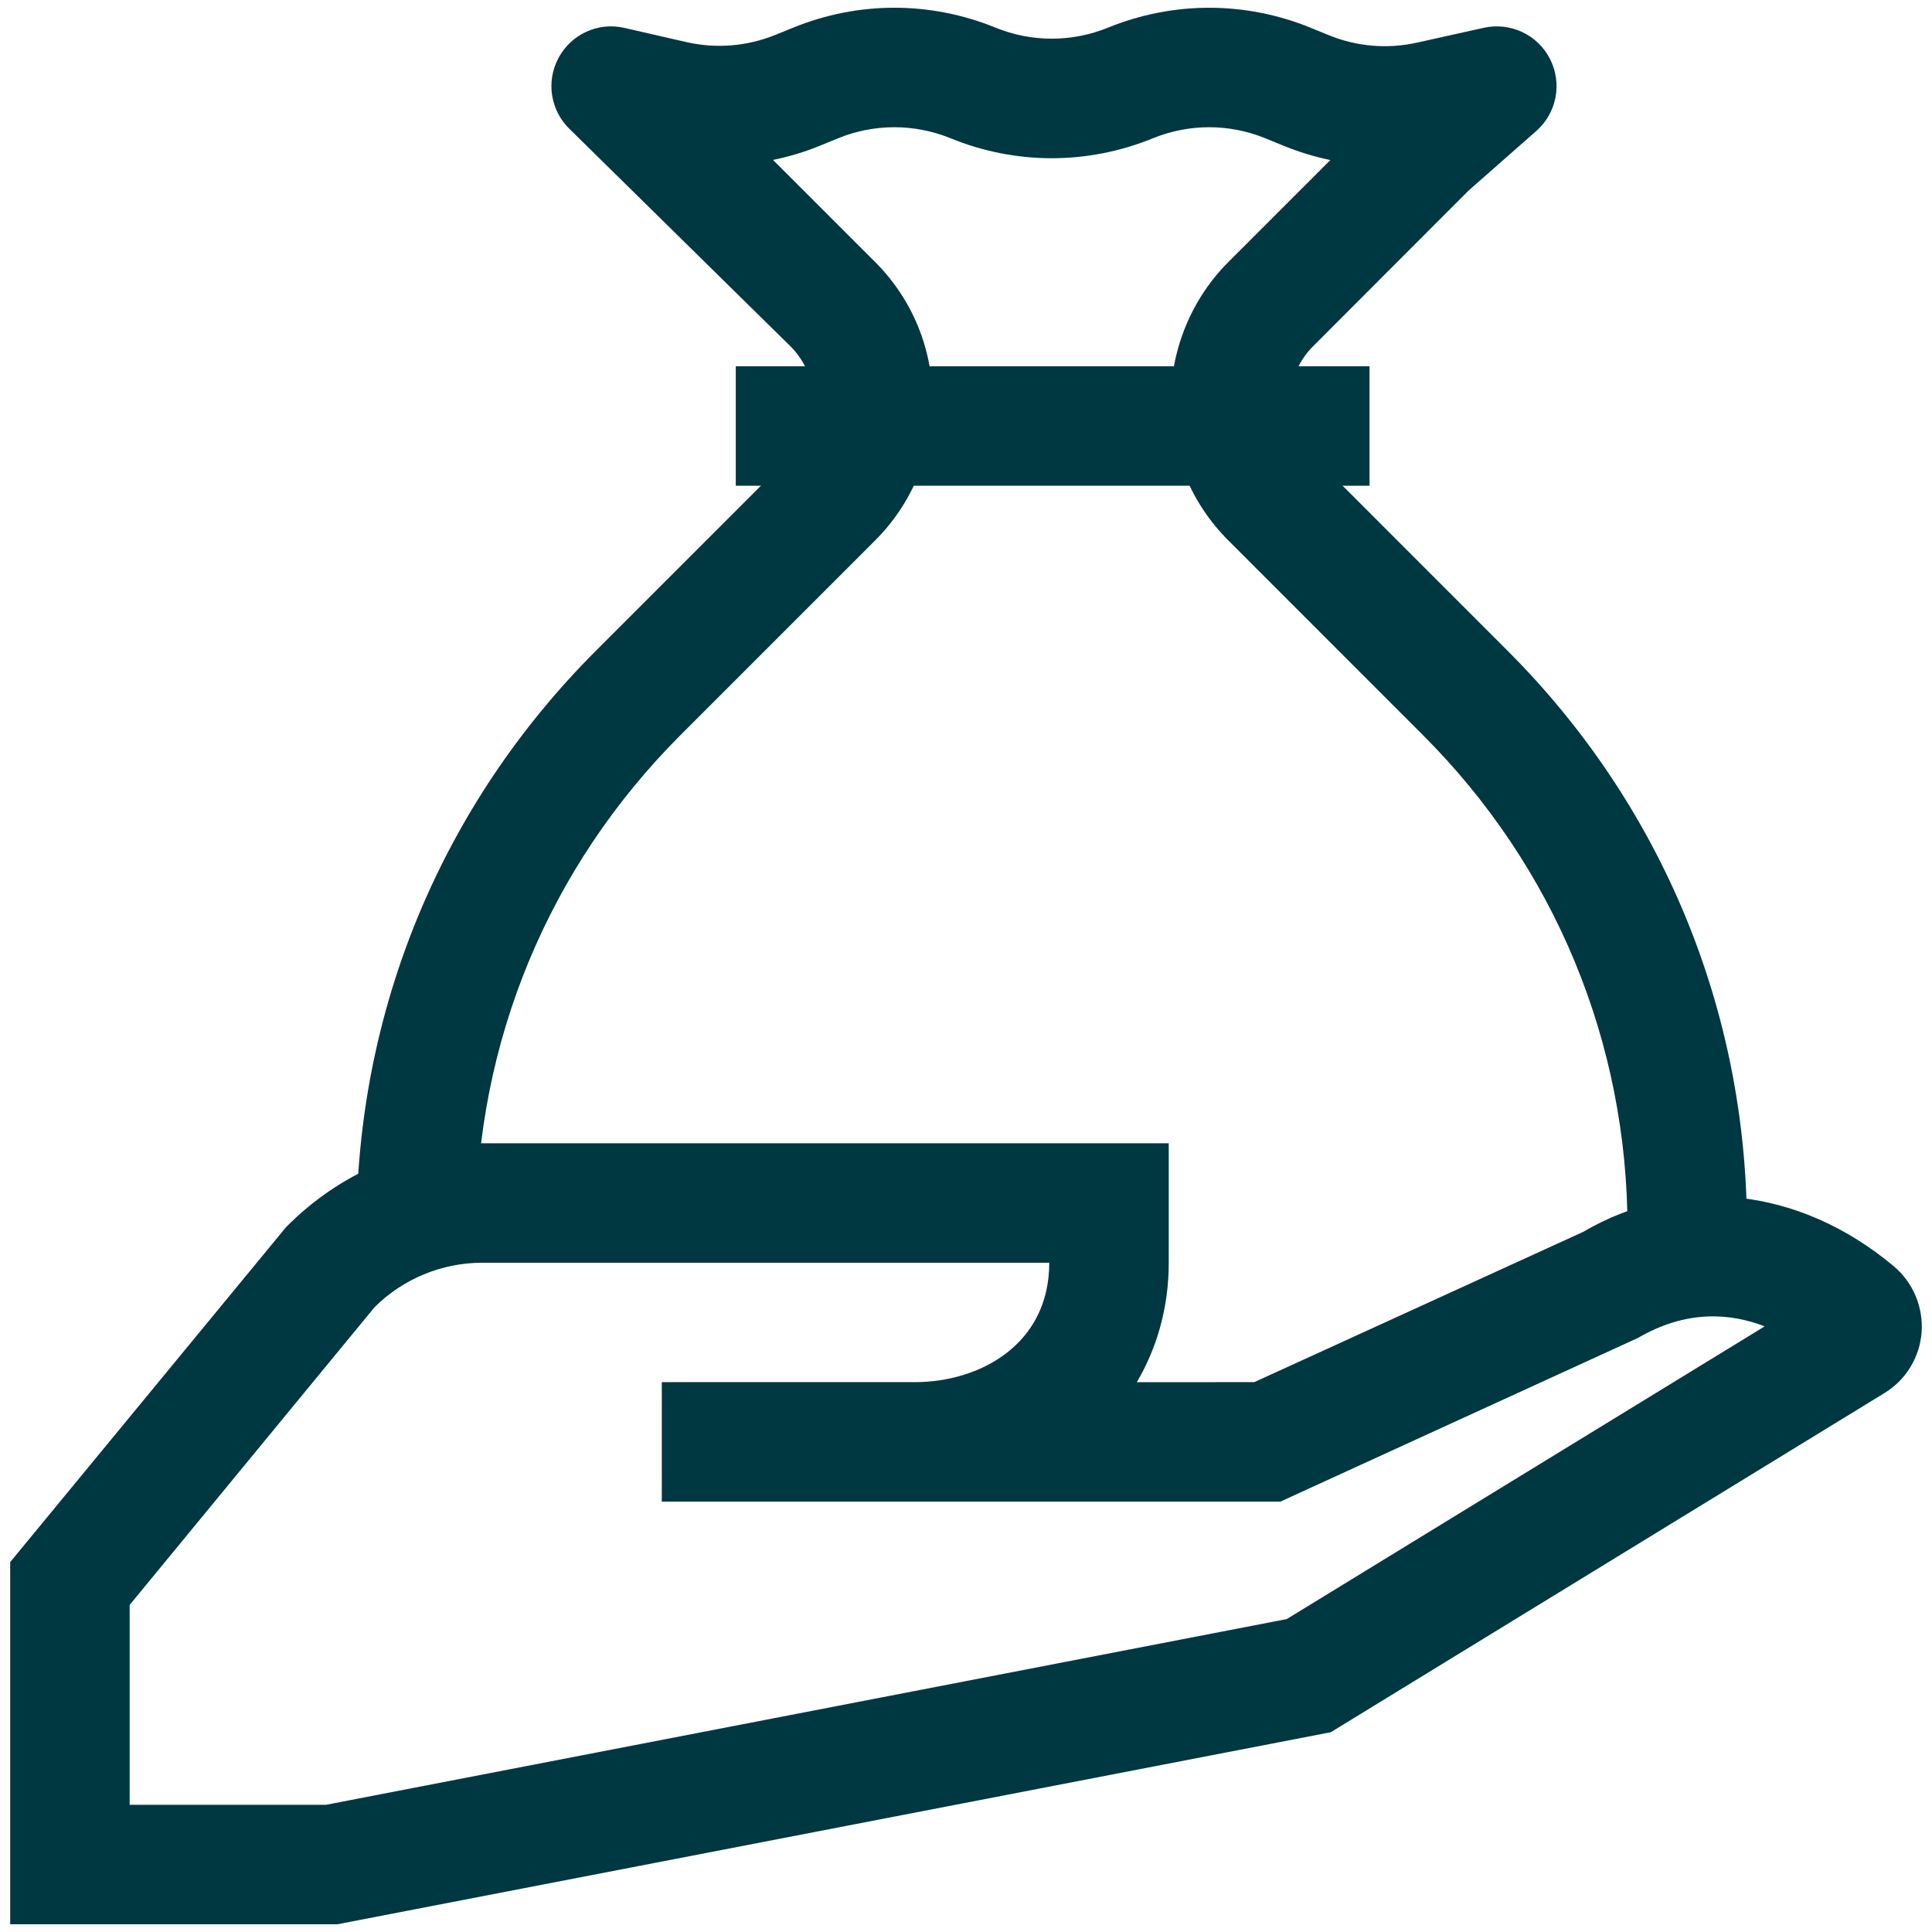 <?xml version="1.0" encoding="UTF-8"?>
<svg xmlns="http://www.w3.org/2000/svg" xmlns:xlink="http://www.w3.org/1999/xlink" xml:space="preserve" width="21.167mm" height="21.167mm" style="shape-rendering:geometricPrecision; text-rendering:geometricPrecision; image-rendering:optimizeQuality; fill-rule:evenodd; clip-rule:evenodd" viewBox="0 0 7280056 7280056"> <defs> <style type="text/css"> .fil0 {fill:none} .fil1 {fill:#003841} </style> </defs> <g id="Layer_x0020_1">  <rect class="fil0" width="7280056" height="7280056"></rect> <g id="_1023224672"> <path class="fil1" d="M6582926 4631312l-450147 0c0,-703287 -273741,-1364166 -771008,-1861433l-733141 -733347c-139811,-139605 -217026,-325917 -217026,-524679 0,-195426 79003,-387000 217473,-524954l383802 -383802c-59845,-12451 -118625,-30370 -175856,-53792l-69476 -28375c-135994,-55409 -286398,-55340 -423011,0 -245779,100361 -517078,100430 -762891,0 -136165,-55409 -286983,-55340 -423423,0l-66346 27240c-58057,23869 -118177,42098 -178986,54480l384318 384180c139914,139811 217129,326261 217129,525023 69,198522 -76939,384902 -217198,525126l-732625 732659c-497336,497267 -771249,1158181 -771249,1861674l-450182 0c0,-823700 320689,-1597838 903081,-2179886l732693 -732762c55133,-55133 85331,-128530 85331,-206811 0,-78418 -30198,-151471 -85125,-206432l-830131 -816649c-74291,-69888 -92554,-180327 -44609,-270130 47773,-89906 149923,-136647 248978,-113431l231609 53070c113466,26105 230026,16475 337232,-26965l66690 -27068c245538,-100121 516768,-100121 762547,0 136509,55340 287292,55374 423458,0 245848,-99914 516562,-100121 762823,0l69544 28409c105349,42924 220396,52898 332933,27859l251213 -55821c100637,-22081 203062,26346 249425,117799 46638,91763 25211,203234 -51728,270990l-255237 224661 -586416 587035c-54480,54239 -85538,129665 -85538,206673 0,78281 30370,151471 85056,206157l733381 733622c581945,582117 902634,1356221 902634,2179680z"></path> <polygon class="fil1" points="5160600,1830306 2772459,1830306 2772459,1380159 5160600,1380159 "></polygon> <path class="fil1" d="M6865919 4865362c-241,0 -241,241 -516,241l516 -241zm-6377353 1935414l739744 0 3620269 -699847 1801037 -1103047c-129218,-49906 -294034,-63354 -477284,43508l-1347897 617027 -2330635 0 0 -450285 952849 0c244266,0 507069,-140637 507069,-449666l0 -241 -2137513 0c-150749,0 -298470,60980 -405160,167945l-922479 1121413 0 753192zm782737 450147l-1232918 0 0 -1364716 1039694 -1262360c204885,-206673 468686,-315805 738128,-315805l2587798 0 0 450423c0,166019 -43233,318969 -120276,449735l442581 -69 1238972 -566124c367155,-215340 811903,-170284 1169840,128599 73190,60980 112571,154394 105796,249425 -6948,94480 -59467,180327 -140258,229373l-2086197 1277906 -3743158 723613z"></path> </g> </g> </svg>
